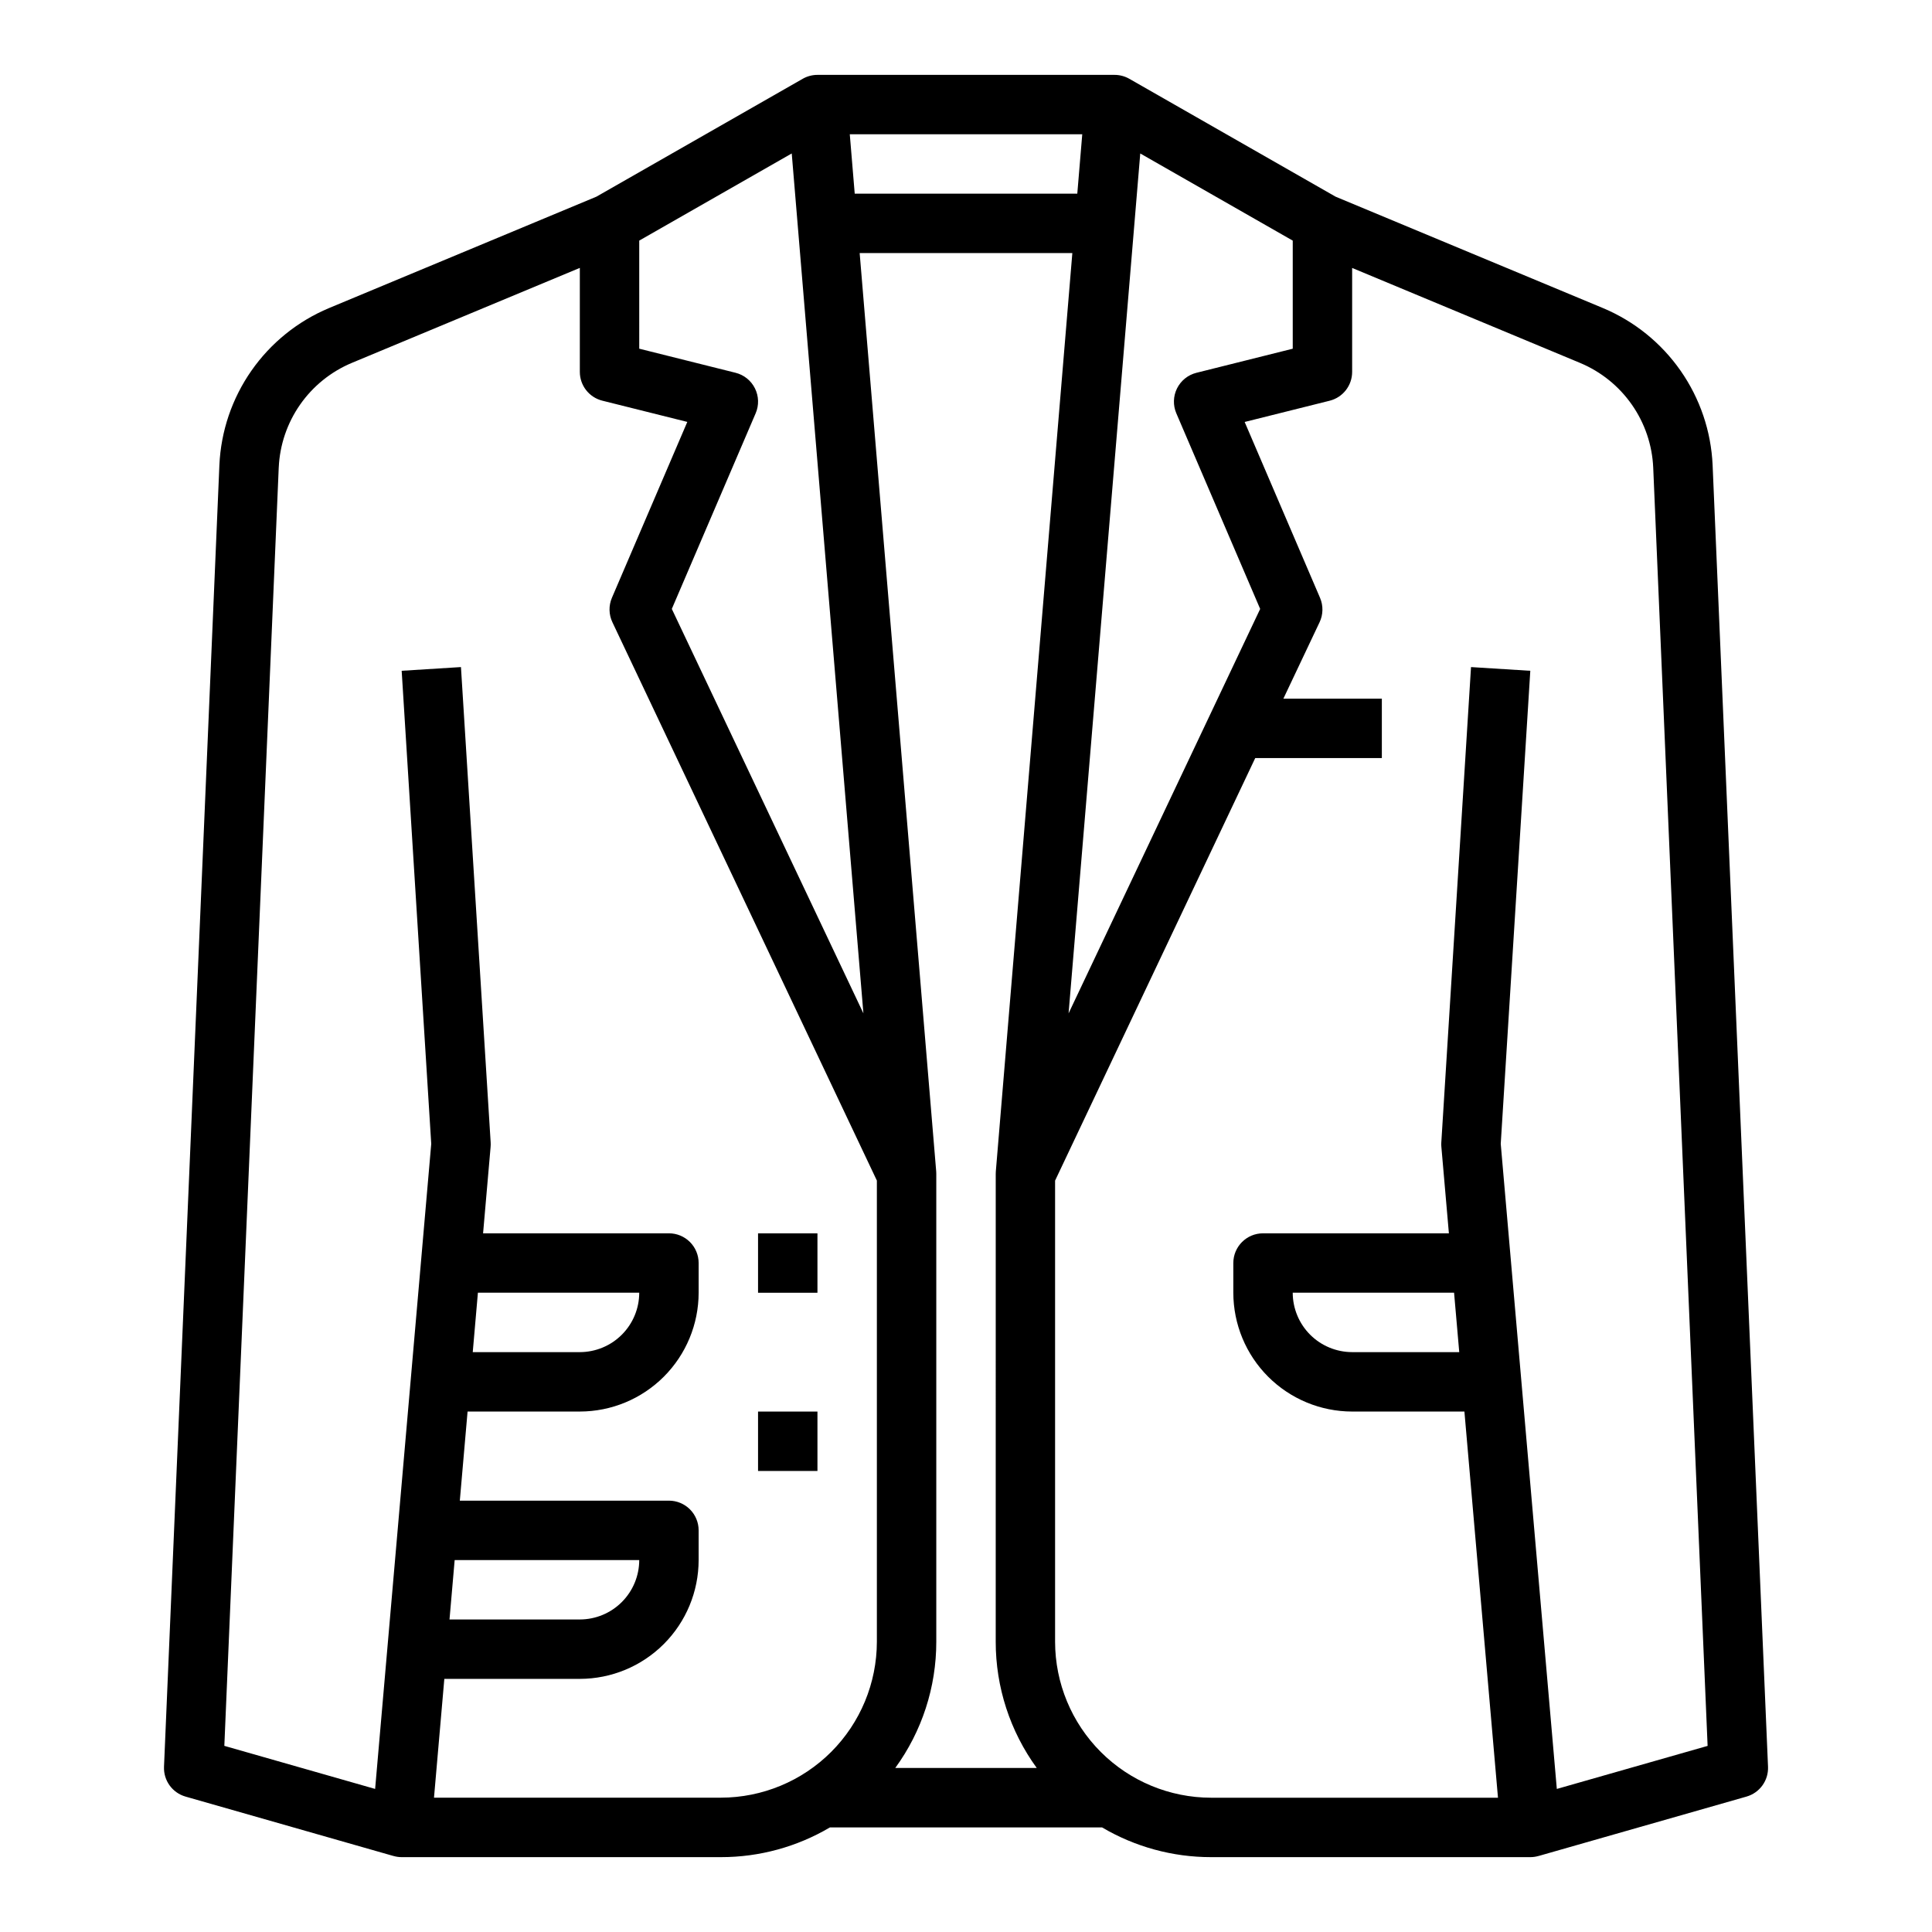 <?xml version="1.0" encoding="UTF-8"?>
<!-- The Best Svg Icon site in the world: iconSvg.co, Visit us! https://iconsvg.co -->
<svg fill="#000000" width="800px" height="800px" version="1.1" viewBox="144 144 512 512" xmlns="http://www.w3.org/2000/svg">
 <g>
  <path d="m597.86 267.25c-0.402-8.973-3.344-17.641-8.484-25.004-5.137-7.363-12.262-13.117-20.543-16.59l-70.895-29.539-54.668-31.242c-1.191-0.676-2.539-1.031-3.906-1.031v-0.008h-78.723v0.008c-1.367 0-2.715 0.352-3.902 1.031l-54.676 31.242-70.895 29.539c-8.281 3.473-15.406 9.227-20.543 16.59-5.141 7.363-8.082 16.031-8.484 25.004l-14.676 344.96c-0.152 3.641 2.207 6.906 5.707 7.906l55.105 15.742v-0.008c0.699 0.203 1.426 0.309 2.156 0.312h84.625c10.156 0.008 20.125-2.711 28.871-7.871h72.145c8.746 5.16 18.719 7.879 28.871 7.871h84.625c0.734-0.004 1.461-0.109 2.164-0.312v0.008l55.105-15.742c3.5-1 5.859-4.266 5.707-7.906zm-151.68-82.578 40.41 23.094v28.645l-25.523 6.383c-2.238 0.559-4.117 2.07-5.144 4.141-1.023 2.066-1.094 4.477-0.184 6.598l22.219 51.84-50.773 107.18zm-38.277 269.77c-0.02 0.219-0.023 0.438-0.023 0.656l-0.004 123.98c-0.008 12.023 3.801 23.738 10.875 33.457h-37.5c7.078-9.719 10.887-21.434 10.875-33.457v-123.98c0-0.215-0.008-0.434-0.023-0.656l-20.285-243.38h56.363zm21.59-259.12h-58.984l-1.309-15.742h61.609zm-116.09 12.441 40.414-23.094 18.992 227.88-50.773-107.18 22.219-51.84c0.91-2.121 0.844-4.531-0.184-6.598-1.023-2.07-2.906-3.582-5.144-4.141l-25.523-6.383zm-42.754 278.82h42.754c-0.004 4.176-1.664 8.176-4.617 11.129-2.949 2.949-6.953 4.609-11.125 4.617h-28.379zm-6.16 70.848h48.914c-0.004 4.176-1.664 8.176-4.617 11.129-2.949 2.953-6.953 4.613-11.125 4.617h-34.539zm-5.477 62.977 2.738-31.488h35.91c8.348-0.008 16.352-3.328 22.254-9.23 5.902-5.906 9.223-13.906 9.23-22.258v-7.871c0-2.086-0.828-4.09-2.305-5.566s-3.477-2.305-5.566-2.305h-55.418l2.055-23.617h29.75c8.348-0.008 16.352-3.328 22.254-9.23 5.902-5.906 9.223-13.91 9.23-22.258v-7.871c0-2.086-0.828-4.09-2.305-5.566-1.477-1.477-3.477-2.305-5.566-2.305h-49.254l1.996-22.934h-0.004c0.035-0.391 0.039-0.785 0.016-1.176l-7.871-125.95-15.711 0.984 7.836 125.36-14.871 170.96-39.961-11.414 14.414-338.76h0.004c0.266-5.981 2.227-11.762 5.652-16.672 3.426-4.91 8.176-8.742 13.695-11.059l60.445-25.184v27.551c0 3.613 2.457 6.762 5.961 7.637l22.52 5.629-19.977 46.609c-0.887 2.074-0.844 4.43 0.125 6.473l70.09 147.97v122.21c-0.012 10.957-4.371 21.465-12.117 29.211-7.75 7.746-18.254 12.105-29.211 12.117zm297.56-2.32-14.863-170.96 7.836-125.36-15.711-0.984-7.871 125.95h-0.004c-0.023 0.391-0.02 0.781 0.016 1.172l1.996 22.938h-49.258c-4.348 0-7.871 3.523-7.871 7.871v7.871c0.008 8.348 3.328 16.352 9.23 22.258 5.906 5.902 13.91 9.223 22.258 9.23h29.754l8.895 102.34h-76.043c-10.957-0.012-21.461-4.371-29.207-12.117-7.75-7.746-12.109-18.254-12.121-29.211v-122.21l53.039-111.98h33.555v-15.746h-26.094l9.59-20.246v0.004c0.969-2.043 1.012-4.398 0.125-6.473l-19.977-46.609 22.52-5.629c3.504-0.875 5.965-4.023 5.965-7.637v-27.551l60.445 25.184h-0.004c5.519 2.312 10.27 6.148 13.695 11.059 3.426 4.906 5.387 10.688 5.652 16.668l14.414 338.76zm-25.859-115.76h-28.383c-4.176-0.008-8.176-1.668-11.129-4.617-2.949-2.953-4.609-6.953-4.617-11.129h42.758z"/>
  <path d="m344.89 470.85h15.742v15.742h-15.742z"/>
  <path d="m344.89 518.08h15.742v15.742h-15.742z"/>
 </g>
</svg>